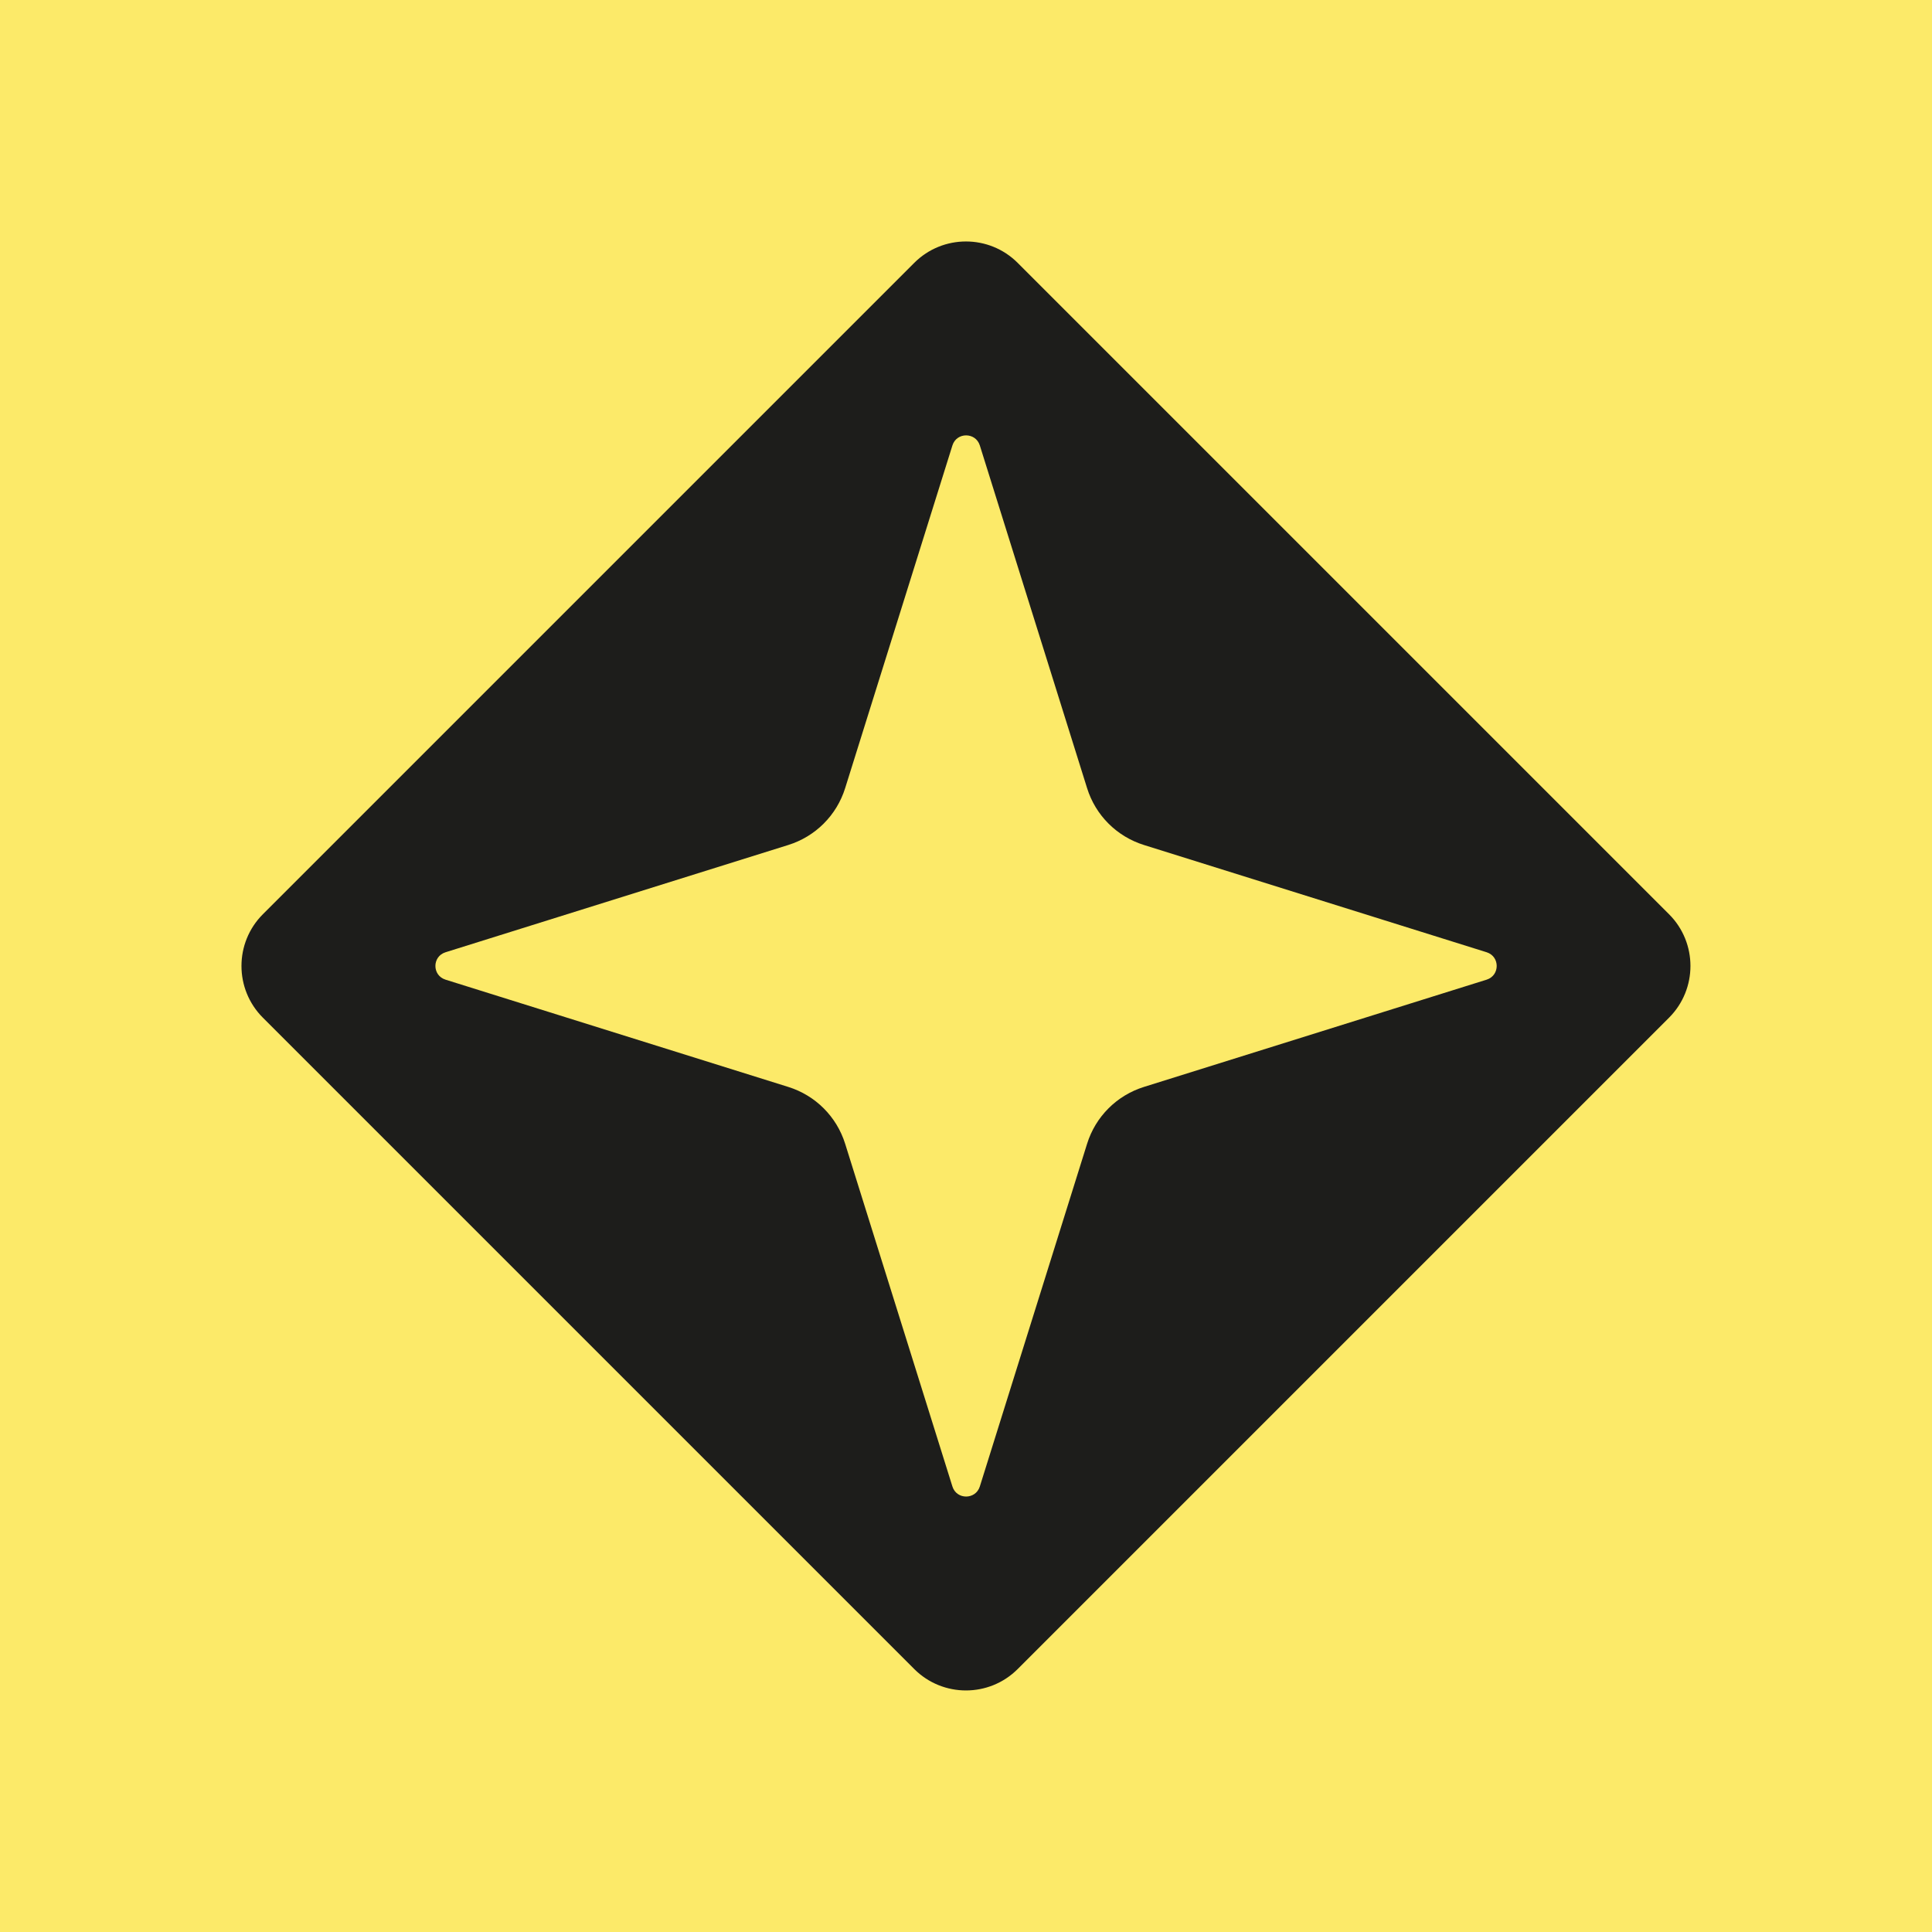 <svg width="48" height="48" viewBox="0 0 48 48" fill="none" xmlns="http://www.w3.org/2000/svg">
<rect width="48" height="48" fill="#FCEA69"/>
<path d="M25.284 6.531C24.575 5.822 23.423 5.822 22.714 6.531L6.531 22.714C5.822 23.423 5.822 24.575 6.531 25.284L22.714 41.467C23.423 42.176 24.575 42.176 25.284 41.467L41.467 25.284C42.176 24.575 42.176 23.423 41.467 22.714L25.284 6.531ZM36.937 24.339L28.422 27.004C27.746 27.215 27.218 27.742 27.008 28.418L24.343 36.933C24.237 37.264 23.768 37.264 23.663 36.933L20.998 28.418C20.787 27.742 20.26 27.215 19.583 27.004L11.068 24.339C10.734 24.233 10.734 23.765 11.068 23.659L19.583 20.994C20.26 20.783 20.787 20.256 20.998 19.58L23.663 11.065C23.768 10.734 24.237 10.734 24.343 11.065L27.008 19.58C27.218 20.256 27.746 20.783 28.422 20.994L36.937 23.659C37.268 23.765 37.268 24.233 36.937 24.339Z" fill="#1D1D1B"/>
</svg>
